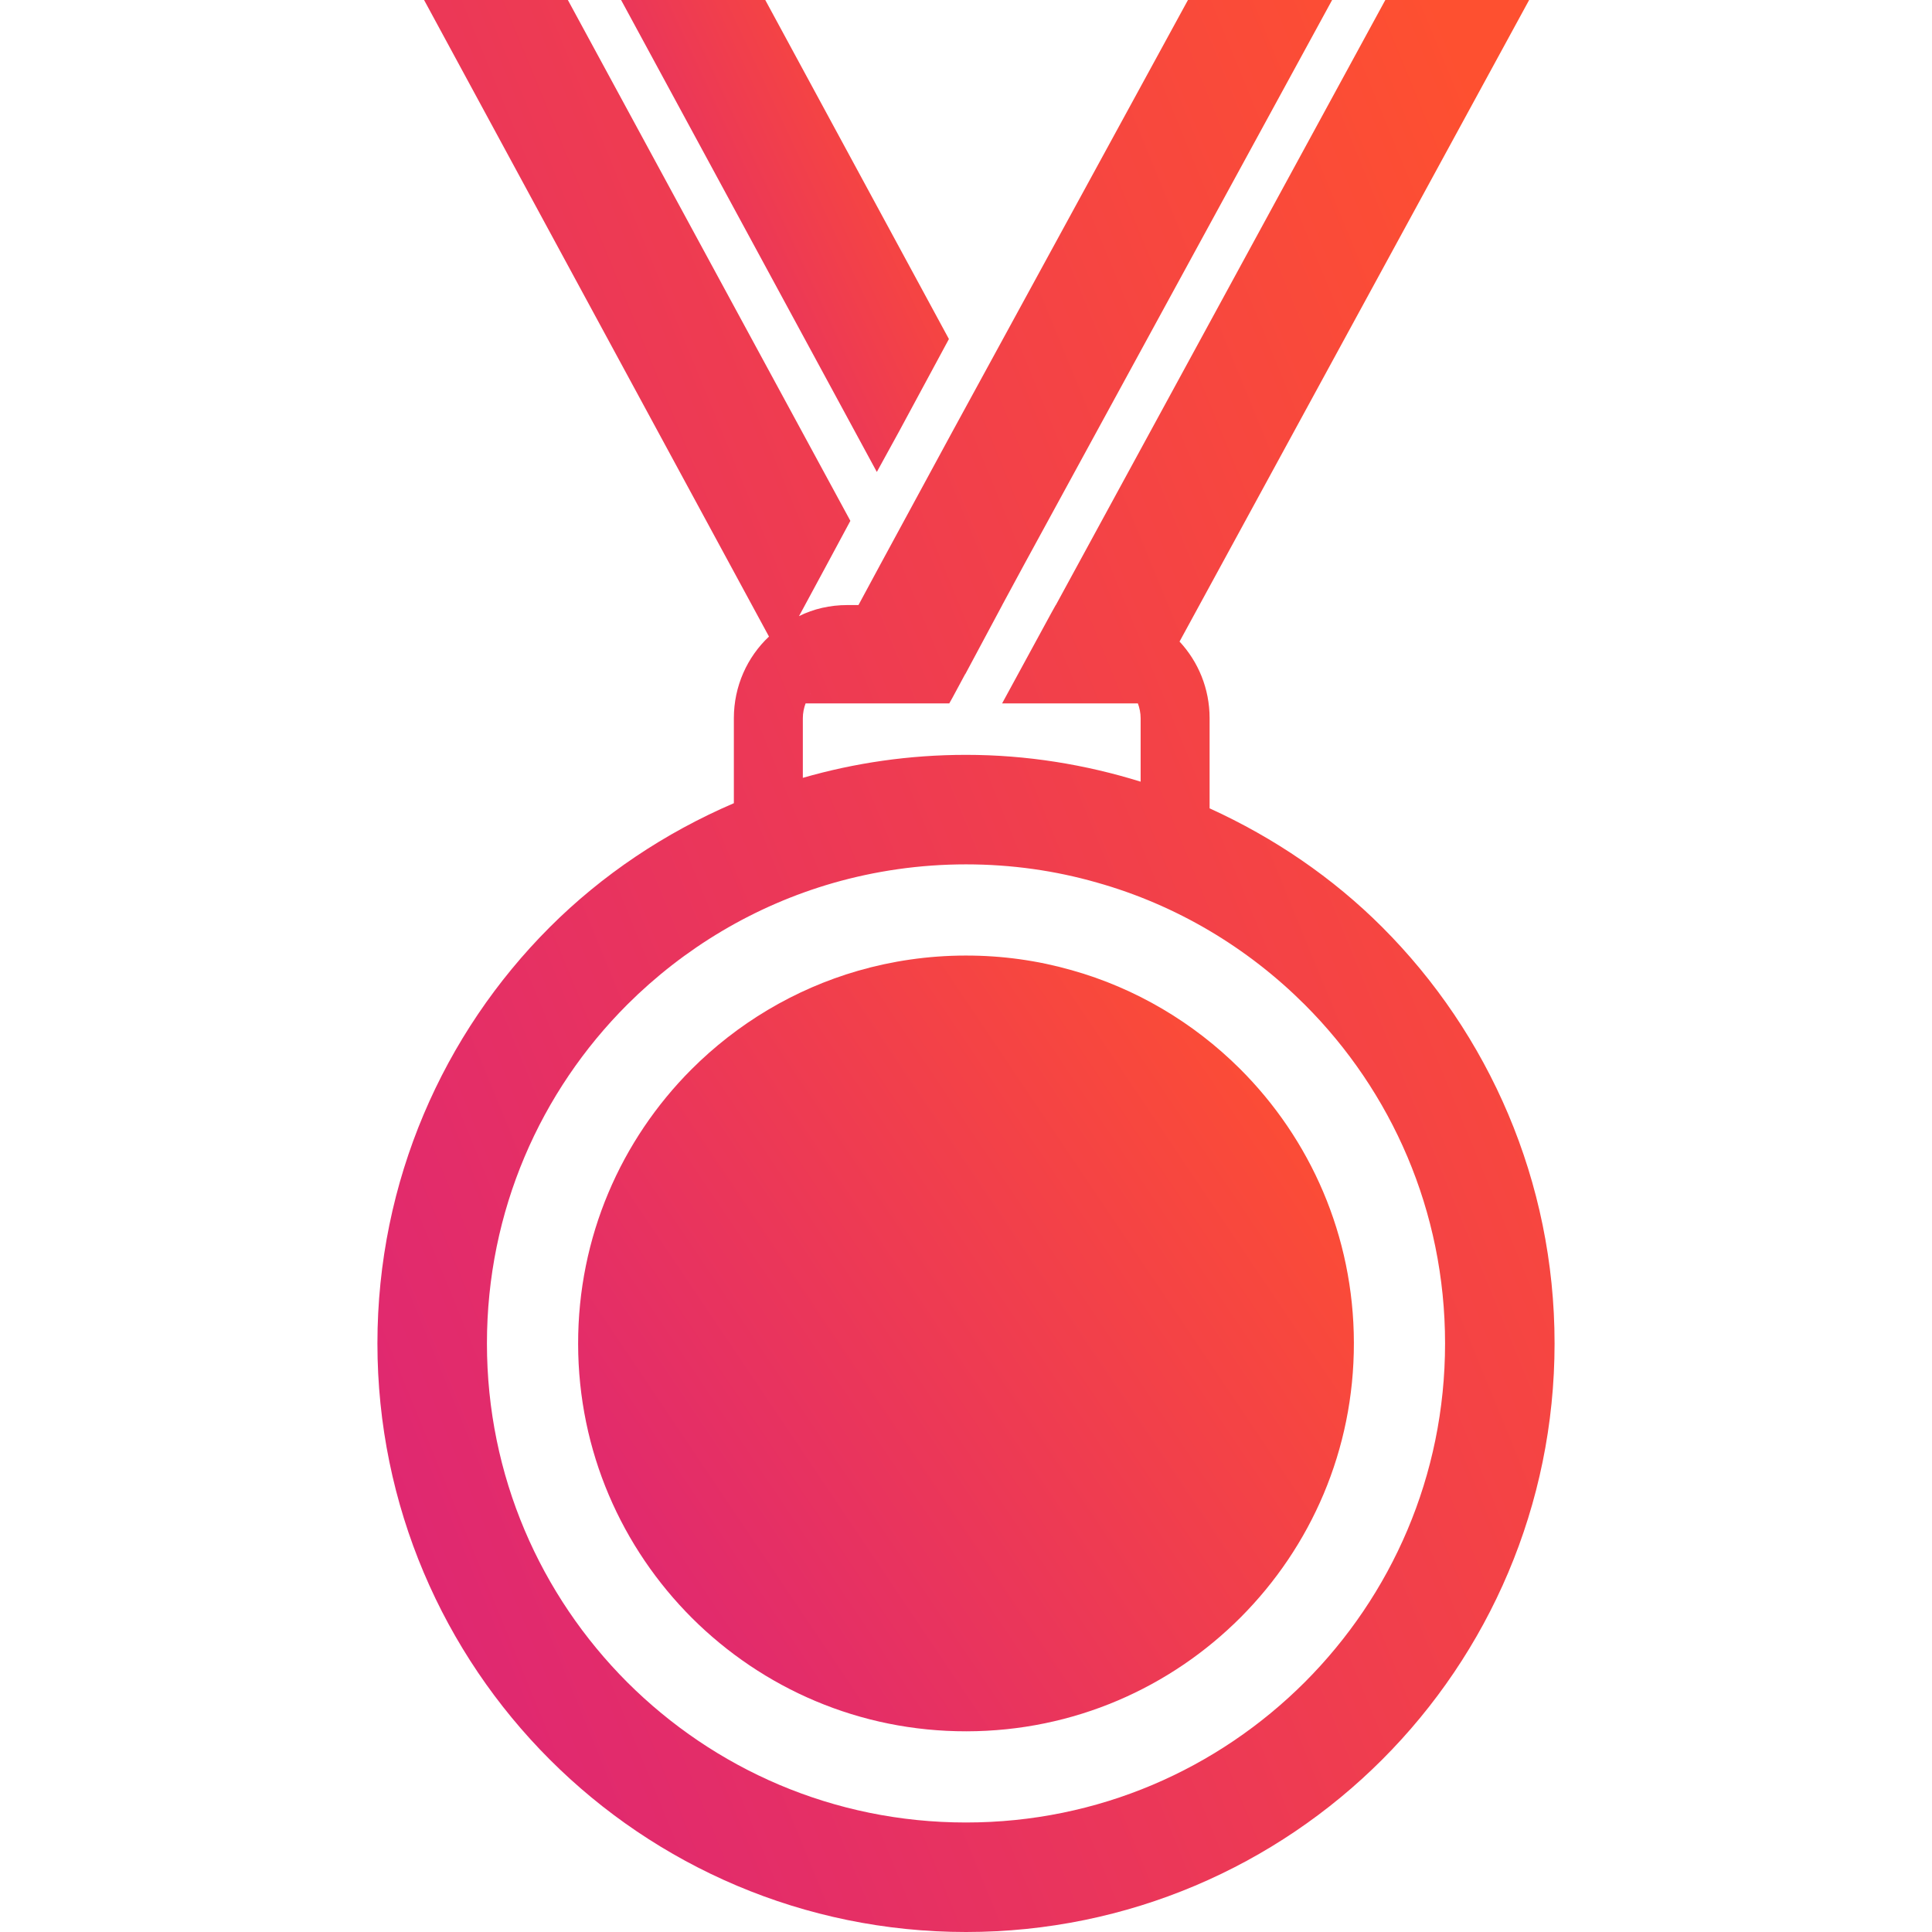 <svg width="512" height="512" viewBox="0 0 512 512" fill="none" xmlns="http://www.w3.org/2000/svg">
<path d="M366.31 245.713C353.205 232.598 337.654 222.006 320.557 214.217V190.333C320.557 182.478 317.538 175.345 312.608 170.039C312.598 170.029 312.598 170.029 312.589 170.02L312.608 169.992L405.238 0H367.124L279.809 160.346H279.78L278.506 162.634L273.482 171.867L269.798 178.635L265.571 186.405H301.547C301.997 187.596 302.279 188.964 302.279 190.333V207.15C287.627 202.603 272.114 200.044 256.001 200.044C241.021 200.044 226.502 202.172 212.76 206.137V190.333C212.76 188.964 213.042 187.596 213.492 186.405H251.568L252.43 184.868L255.786 178.635H255.824L265.61 160.347H265.6L271.44 149.549L353.027 0H314.82L252.429 114.322L233.325 149.548L227.503 160.346H224.56C219.985 160.346 215.599 161.349 211.756 163.271C211.746 163.271 211.746 163.281 211.738 163.281L212.112 162.606L219.114 149.642L225.357 138.028L150.49 0H112.386L203.788 168.698C198.033 174.097 194.48 181.84 194.48 190.332V212.857C176.154 220.731 159.573 231.838 145.69 245.712C117.503 273.898 100.021 312.996 100.021 356.021C100.021 399.037 117.503 438.107 145.69 466.293C173.877 494.509 212.984 512 256 512C299.015 512 338.123 494.509 366.31 466.294C394.487 438.108 411.978 399.038 411.978 356.022C411.978 312.997 394.487 273.9 366.31 245.713ZM214.793 183.734L214.606 184.072C214.671 183.968 214.709 183.856 214.775 183.753C214.783 183.753 214.783 183.734 214.793 183.734ZM345.771 445.804C322.75 468.798 291.114 482.98 256 482.98C220.886 482.98 189.25 468.798 166.219 445.804C143.225 422.772 129.043 391.136 129.043 356.022C129.043 320.908 143.226 289.234 166.219 266.241C181.235 251.262 199.88 240.023 220.821 233.996C231.957 230.808 243.767 229.065 256 229.065C268.045 229.065 279.688 230.733 290.71 233.892C311.82 239.836 330.651 251.149 345.771 266.24C368.774 289.234 382.957 320.907 382.957 356.021C382.958 391.136 368.775 422.772 345.771 445.804Z" fill="url(#paint0_linear_375_713)"/>
<path d="M238.219 114.415L251.472 89.847L202.804 0H164.597L232.369 125.073L238.219 114.415Z" fill="url(#paint1_linear_375_713)"/>
<path d="M328.571 283.217C316.311 271.022 301.041 261.882 283.953 257.093C275.02 254.553 265.59 253.212 255.842 253.231C245.934 253.249 236.373 254.674 227.364 257.271C210.425 262.173 195.334 271.294 183.195 283.442C164.607 302.086 153.162 327.751 153.209 356.182C153.256 384.613 164.776 410.213 183.421 428.828C202.093 447.416 227.73 458.861 256.161 458.814C284.591 458.767 310.191 447.246 328.798 428.603C347.396 409.931 358.841 384.293 358.794 355.862C358.745 327.432 347.225 301.805 328.571 283.217Z" fill="url(#paint2_linear_375_713)"/>
<defs>
<linearGradient id="paint0_linear_375_713" x1="90.365" y1="419.509" x2="486.921" y2="256.826" gradientUnits="userSpaceOnUse">
<stop stop-color="#DE2674"/>
<stop offset="1" stop-color="#FE5030"/>
</linearGradient>
<linearGradient id="paint1_linear_375_713" x1="161.908" y1="102.479" x2="267.773" y2="52.968" gradientUnits="userSpaceOnUse">
<stop stop-color="#DE2674"/>
<stop offset="1" stop-color="#FE5030"/>
</linearGradient>
<linearGradient id="paint2_linear_375_713" x1="146.845" y1="421.676" x2="356.925" y2="280.227" gradientUnits="userSpaceOnUse">
<stop stop-color="#DE2674"/>
<stop offset="1" stop-color="#FE5030"/>
</linearGradient>
</defs>
</svg>
